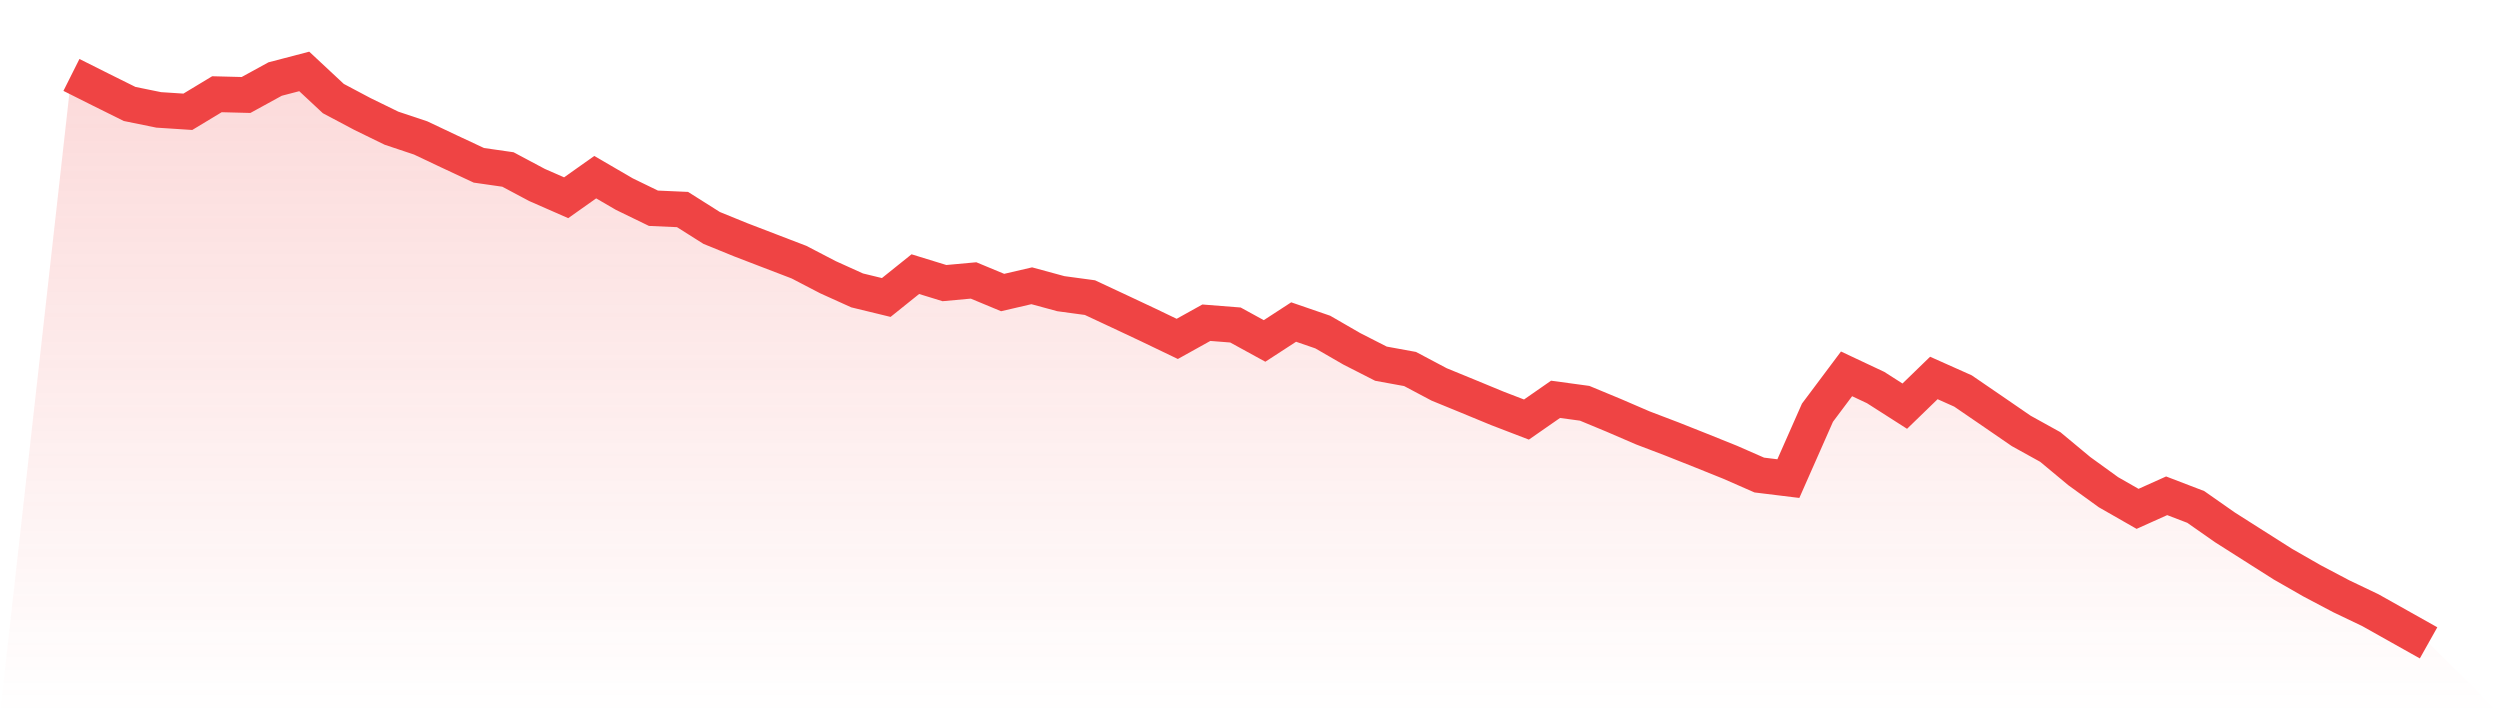 <svg viewBox="0 0 140 40" xmlns="http://www.w3.org/2000/svg">
<defs>
<linearGradient id="gradient" x1="0" x2="0" y1="0" y2="1">
<stop offset="0%" stop-color="#ef4444" stop-opacity="0.2"/>
<stop offset="100%" stop-color="#ef4444" stop-opacity="0"/>
</linearGradient>
</defs>
<path d="M4,4.196 L4,4.196 L5.63,5.013 L7.259,5.822 L8.889,6.154 L10.519,6.26 L12.148,5.277 L13.778,5.319 L15.407,4.426 L17.037,4 L18.667,5.52 L20.296,6.384 L21.926,7.18 L23.556,7.724 L25.185,8.495 L26.815,9.257 L28.444,9.491 L30.074,10.359 L31.704,11.074 L33.333,9.921 L34.963,10.87 L36.593,11.662 L38.222,11.734 L39.852,12.764 L41.481,13.428 L43.111,14.054 L44.741,14.679 L46.37,15.526 L48,16.263 L49.63,16.659 L51.259,15.352 L52.889,15.854 L54.519,15.705 L56.148,16.382 L57.778,16.003 L59.407,16.446 L61.037,16.667 L62.667,17.429 L64.296,18.195 L65.926,18.978 L67.556,18.072 L69.185,18.2 L70.815,19.093 L72.444,18.034 L74.074,18.595 L75.704,19.536 L77.333,20.366 L78.963,20.664 L80.593,21.528 L82.222,22.196 L83.852,22.869 L85.481,23.495 L87.111,22.362 L88.741,22.584 L90.37,23.26 L92,23.963 L93.63,24.584 L95.259,25.231 L96.889,25.887 L98.519,26.602 L100.148,26.802 L101.778,23.111 L103.407,20.936 L105.037,21.703 L106.667,22.745 L108.296,21.166 L109.926,21.894 L111.556,23.009 L113.185,24.129 L114.815,25.031 L116.444,26.385 L118.074,27.564 L119.704,28.496 L121.333,27.764 L122.963,28.389 L124.593,29.53 L126.222,30.565 L127.852,31.599 L129.481,32.531 L131.111,33.391 L132.741,34.17 L134.37,35.085 L136,36 L140,40 L0,40 z" fill="url(#gradient)"/>
<path d="M4,4.196 L4,4.196 L5.63,5.013 L7.259,5.822 L8.889,6.154 L10.519,6.26 L12.148,5.277 L13.778,5.319 L15.407,4.426 L17.037,4 L18.667,5.52 L20.296,6.384 L21.926,7.18 L23.556,7.724 L25.185,8.495 L26.815,9.257 L28.444,9.491 L30.074,10.359 L31.704,11.074 L33.333,9.921 L34.963,10.87 L36.593,11.662 L38.222,11.734 L39.852,12.764 L41.481,13.428 L43.111,14.054 L44.741,14.679 L46.37,15.526 L48,16.263 L49.63,16.659 L51.259,15.352 L52.889,15.854 L54.519,15.705 L56.148,16.382 L57.778,16.003 L59.407,16.446 L61.037,16.667 L62.667,17.429 L64.296,18.195 L65.926,18.978 L67.556,18.072 L69.185,18.2 L70.815,19.093 L72.444,18.034 L74.074,18.595 L75.704,19.536 L77.333,20.366 L78.963,20.664 L80.593,21.528 L82.222,22.196 L83.852,22.869 L85.481,23.495 L87.111,22.362 L88.741,22.584 L90.37,23.26 L92,23.963 L93.63,24.584 L95.259,25.231 L96.889,25.887 L98.519,26.602 L100.148,26.802 L101.778,23.111 L103.407,20.936 L105.037,21.703 L106.667,22.745 L108.296,21.166 L109.926,21.894 L111.556,23.009 L113.185,24.129 L114.815,25.031 L116.444,26.385 L118.074,27.564 L119.704,28.496 L121.333,27.764 L122.963,28.389 L124.593,29.53 L126.222,30.565 L127.852,31.599 L129.481,32.531 L131.111,33.391 L132.741,34.17 L134.37,35.085 L136,36" fill="none" stroke="#ef4444" stroke-width="2"/>
</svg>